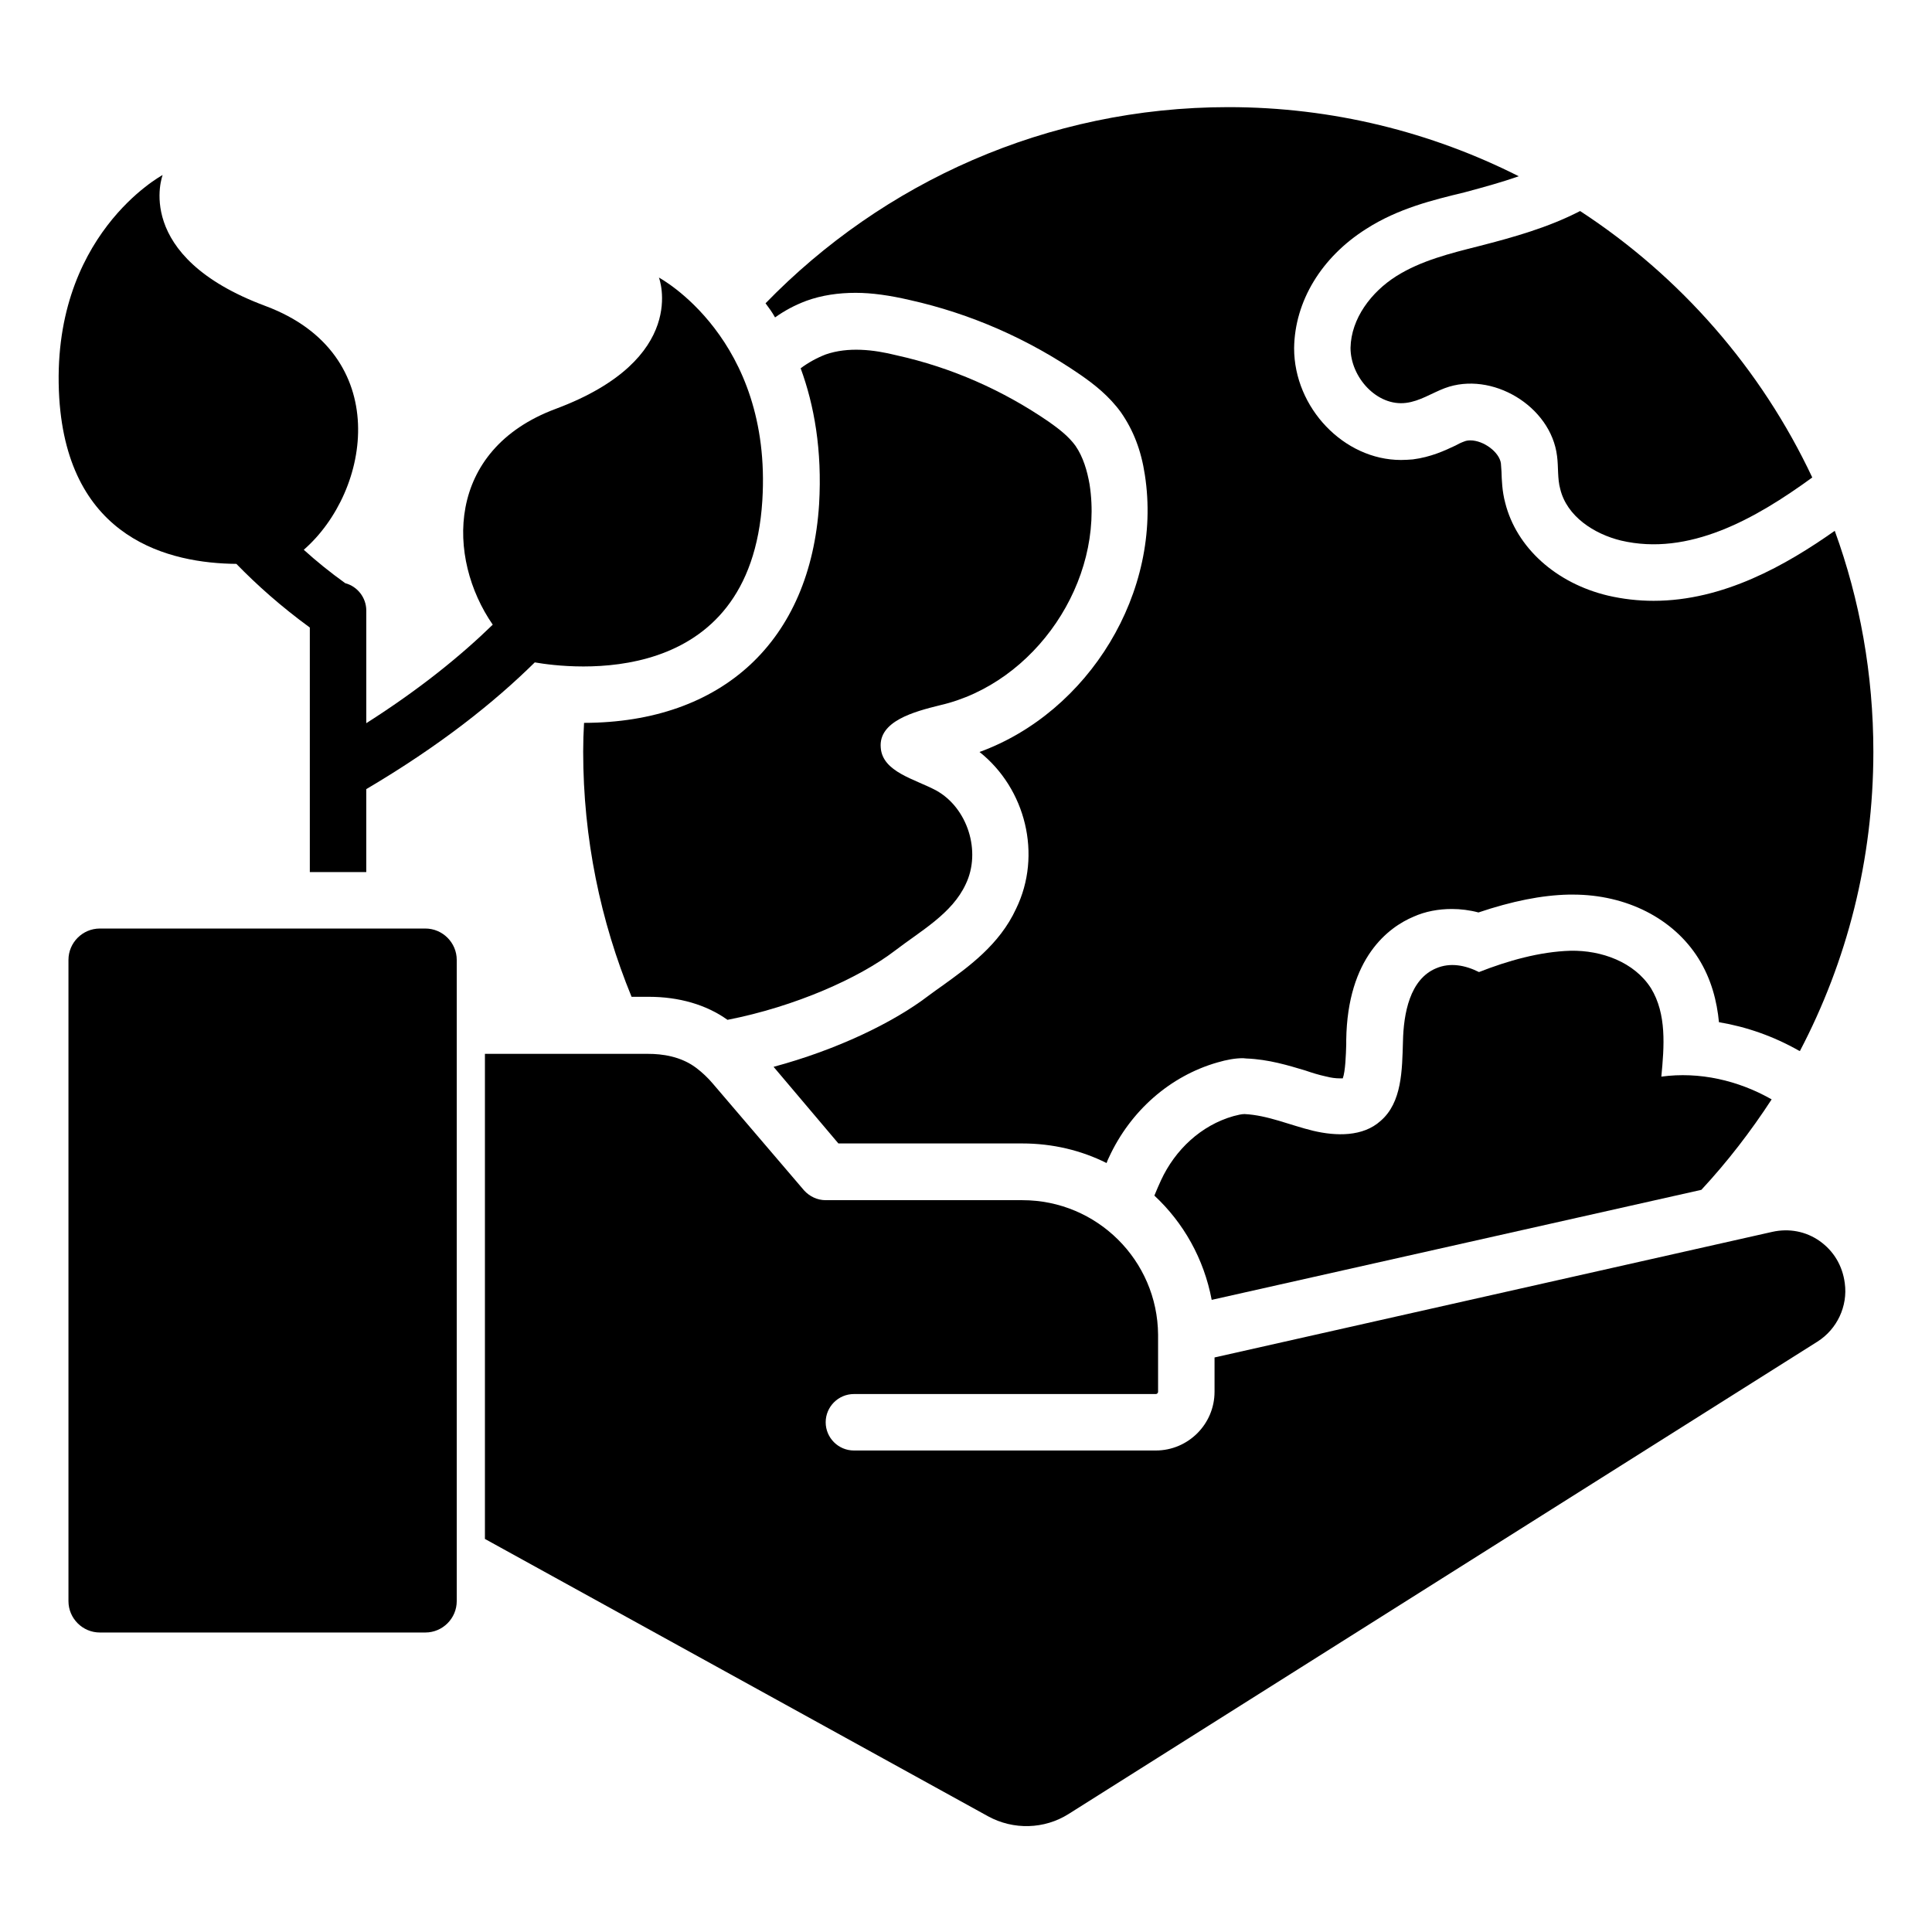 <?xml version="1.0" encoding="UTF-8"?>
<!-- Uploaded to: ICON Repo, www.svgrepo.com, Generator: ICON Repo Mixer Tools -->
<svg fill="#000000" width="800px" height="800px" version="1.1" viewBox="144 144 512 512" xmlns="http://www.w3.org/2000/svg">
 <g>
  <path d="m256.72 390.07h-86.258c-4.582 0-8.32 3.742-8.32 8.32v169.92c0 4.582 3.742 8.32 8.32 8.32h86.258c4.582 0 8.32-3.742 8.32-8.32v-169.92c0-4.578-3.742-8.32-8.32-8.32z"/>
  <path d="m298.78 335.57c-0.152 2.519-0.23 5.113-0.23 7.633 0 22.977 4.582 44.887 12.824 64.961h4.582c7.938 0 15.191 2.062 20.84 6.106 17.938-3.512 34.887-11.07 44.352-18.32 6.871-5.266 15.191-9.848 18.777-17.633 4.199-8.703 0.457-20.23-7.785-24.809-5.648-3.055-14.273-4.887-14.734-11.375-0.609-7.023 8.855-9.543 15.648-11.223 25.344-5.801 43.664-32.977 39.695-58.547-0.609-3.512-1.68-7.25-3.742-10.23-1.832-2.519-4.426-4.504-7.023-6.336-12.215-8.398-25.879-14.426-40.383-17.633-6.106-1.527-12.824-2.289-18.777-0.23-2.367 0.918-4.582 2.137-6.641 3.664 3.586 9.77 5.727 21.68 4.887 36.031-2.289 36.188-25.57 57.867-62.289 57.941z"/>
  <path d="m514.04 217.18c-6.641 4.199-11.984 11.223-12.137 19.008 0 7.785 7.023 15.574 14.734 14.578 3.664-0.457 6.793-2.594 10.23-3.894 12.441-4.656 28.168 4.734 29.77 18.016 0.383 2.902 0.078 5.953 0.84 8.703 1.754 7.25 8.93 11.91 16.105 13.664 17.938 4.199 35.496-5.648 50.688-16.719-13.586-28.855-34.961-53.281-61.527-70.609-8.398 4.352-17.633 6.945-26.871 9.312-7.559 1.91-15.266 3.82-21.832 7.941z"/>
  <path d="m581.52 405.88c-4.426-6.945-13.129-10.078-21.297-9.922-8.168 0.23-16.719 2.672-24.273 5.648-3.664-1.832-7.633-2.594-11.375-0.992-6.945 2.902-8.625 11.91-8.777 19.465-0.23 7.481-0.23 16.105-5.953 20.992-4.656 4.199-11.754 4.047-17.863 2.594-6.031-1.449-11.984-4.121-18.168-4.426-0.762 0-1.754 0.23-2.902 0.535-8.625 2.441-15.496 8.93-19.238 17.023-0.609 1.297-1.145 2.594-1.754 4.047 7.711 7.176 13.129 16.719 15.191 27.633l129.77-29.16c6.871-7.406 13.055-15.418 18.625-23.969-8.855-5.039-19.16-7.406-29.234-6.031 0.762-8.016 1.449-16.566-2.75-23.438z"/>
  <path d="m206.64 293.43c5.418 5.574 11.832 11.297 19.465 16.871v64.809h14.961v-21.984c19.543-11.527 33.895-22.977 44.656-33.586 9.238 1.602 57.176 7.633 60.305-42.898 2.672-43.055-27.402-59.082-27.402-59.082s8.246 21.527-27.402 34.809c-29.234 10.914-28.855 39.543-16.641 57.176-8.398 8.168-19.238 17.023-33.512 26.105v-29.848c0-3.434-2.367-6.414-5.574-7.25-4.047-2.902-7.711-5.879-10.992-8.855 17.938-15.648 23.738-51.906-10.078-64.578-35.57-13.211-27.324-34.738-27.324-34.738s-30 16.031-27.402 59.082c2.363 37.559 29.387 43.816 46.941 43.969z"/>
  <path d="m357.63 223.74c4.199-1.527 8.625-2.137 13.129-2.137 4.352 0 9.082 0.688 14.352 1.91 16.031 3.586 31.297 10.23 45.266 19.848 3.512 2.441 7.481 5.496 10.688 9.922 3.281 4.734 5.344 10 6.336 16.566 4.809 30.992-14.887 62.898-43.816 73.434 12.215 9.695 16.641 27.25 9.695 41.527-4.426 9.617-12.746 15.496-19.391 20.305-1.297 0.918-2.594 1.832-3.816 2.75-9.391 7.176-24.352 14.352-41.066 18.855l17.176 20.305h48.703c8.09 0 15.648 1.832 22.367 5.191 0.152-0.457 0.383-0.992 0.609-1.449 5.727-12.441 16.258-21.602 28.703-25.191 2.594-0.762 4.809-1.145 6.871-1.145l0.84 0.078c5.953 0.23 11.145 1.832 15.727 3.207 1.754 0.609 3.512 1.145 5.266 1.527 1.449 0.383 2.672 0.535 3.816 0.535h0.762c0.688-1.832 0.84-6.258 0.918-9.008v-1.145c0.305-21.906 11.297-29.922 17.785-32.672 3.207-1.449 6.719-2.062 10.23-2.062 2.289 0 4.734 0.305 7.023 0.918 8.855-2.977 16.719-4.582 23.969-4.734h1.07c14.199 0 26.641 6.336 33.281 16.945 3.434 5.496 4.887 11.375 5.418 16.871 7.328 1.223 14.504 3.742 21.223 7.559l0.23 0.078c12.441-23.738 19.465-50.609 19.465-79.312 0-20.535-3.586-40.305-10.23-58.547-12.902 9.082-29.465 18.551-48.016 18.551-4.047 0-8.09-0.457-12.062-1.375-13.816-3.281-24.273-12.746-27.25-24.578-0.84-3.129-0.918-6.106-0.992-8.32-0.078-0.762-0.078-1.449-0.152-2.137-0.383-2.977-4.582-6.106-8.09-6.106-0.609 0-1.145 0.078-1.68 0.305-0.84 0.305-1.602 0.688-2.289 1.07-2.75 1.297-6.488 3.055-11.297 3.664-0.992 0.078-2.062 0.152-3.129 0.152-15.113 0-28.32-13.816-28.32-29.617 0.152-12.441 7.25-24.121 19.082-31.602 8.551-5.496 17.863-7.711 26.031-9.695 5.418-1.449 10.078-2.75 14.426-4.273-23.129-11.68-49.312-18.32-76.945-18.32-48.168 0-91.602 20-122.67 51.984 0.918 1.223 1.754 2.367 2.519 3.742 2.512-1.781 5.184-3.231 8.238-4.375z"/>
  <path d="m626.25 472.9c-3.664-2.594-8.168-3.434-12.594-2.441l-147.79 33.281v9.082c0 8.625-7.023 15.574-15.574 15.574h-79.996c-4.121 0-7.481-3.359-7.481-7.481 0-4.121 3.359-7.481 7.481-7.481h80c0.383 0 0.609-0.305 0.609-0.609v-14.887-0.23c-0.152-19.695-16.184-35.648-35.953-35.648h-52.137c-2.215 0-4.273-0.992-5.727-2.594l-24.199-28.32c-1.297-1.527-2.75-2.902-4.352-4.121-4.121-3.129-9.16-3.742-12.746-3.742h-43.281v128.55l133.36 73.512c6.719 3.664 14.887 3.434 21.297-0.609l198.47-125.19c5.191-3.281 8.09-9.391 7.25-15.496-0.605-4.66-2.973-8.555-6.637-11.148z"/>
 </g>
</svg>